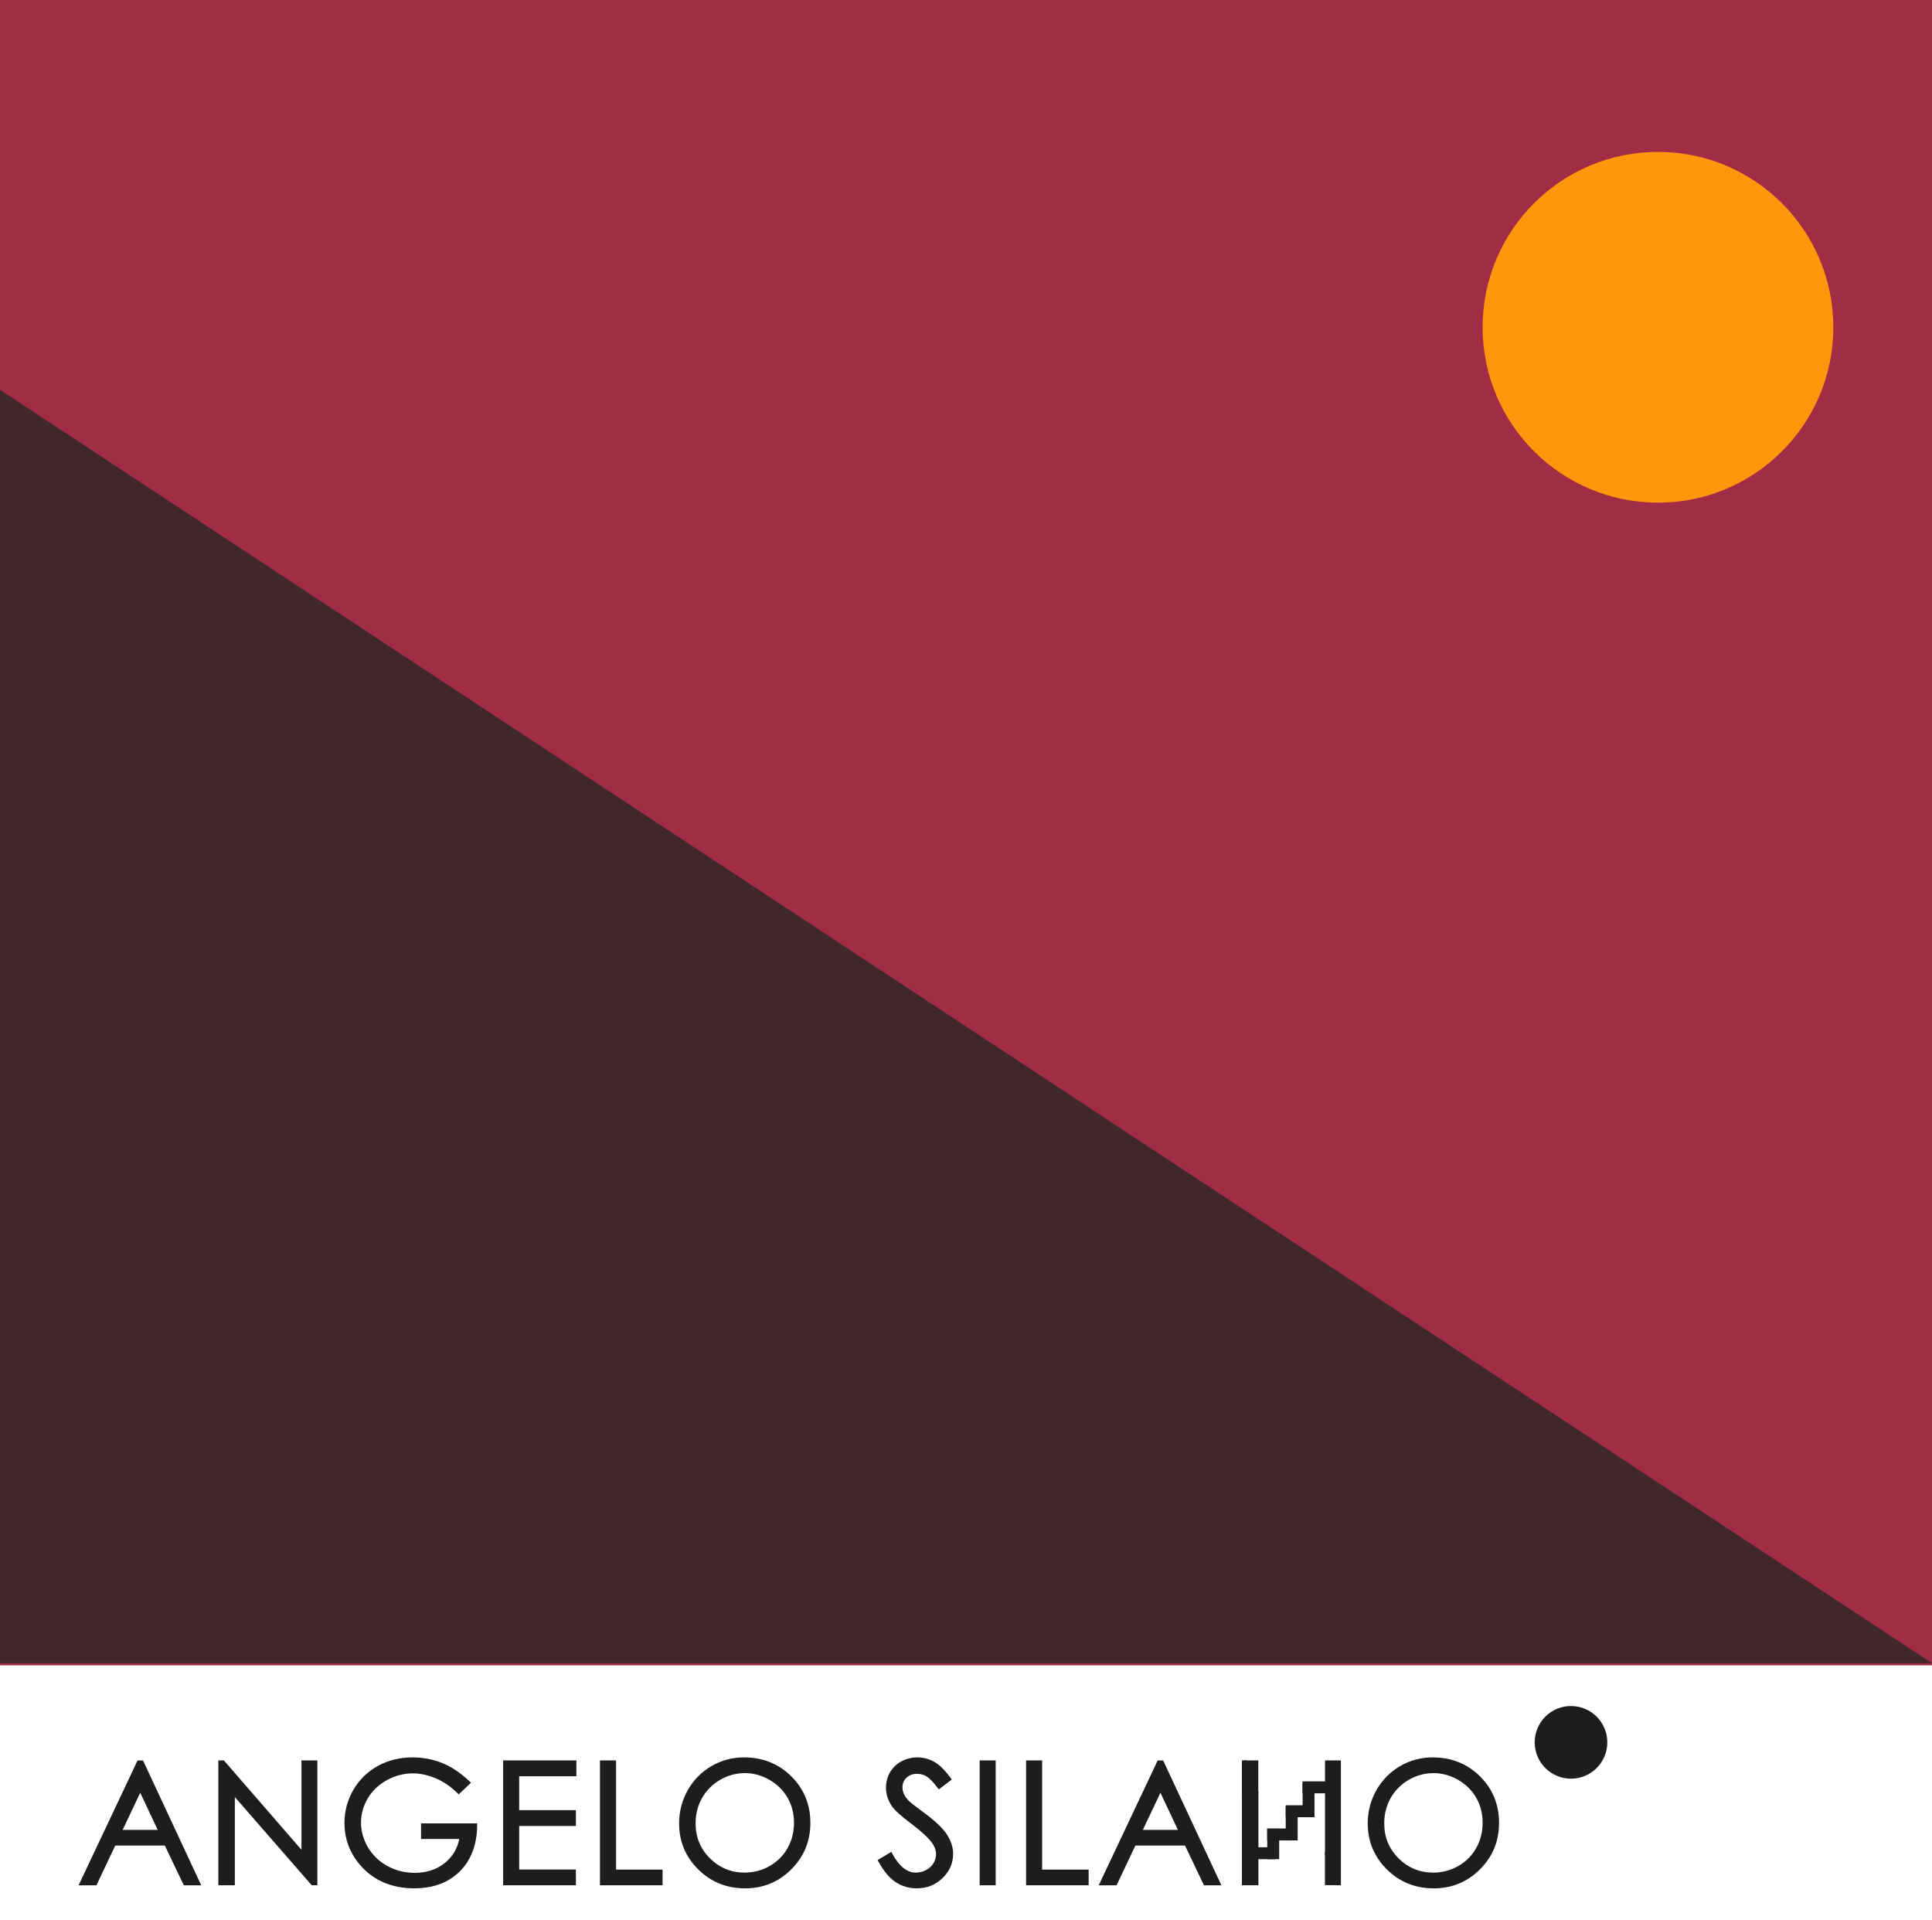 <?xml version="1.0" encoding="UTF-8"?>
<svg id="Livello_1" xmlns="http://www.w3.org/2000/svg" version="1.1" viewBox="0 0 474 471">
  <!-- Generator: Adobe Illustrator 29.7.0, SVG Export Plug-In . SVG Version: 2.1.1 Build 138)  -->
  <defs>
    <style>
      .st0 {
        fill: #ff960b;
      }

      .st1 {
        fill: #1d1d1b;
      }

      .st2 {
        fill: #3f272a;
      }

      .st3 {
        fill: #a02c46;
      }
    </style>
  </defs>
  <rect class="st3" y="0" width="474" height="408.49"/>
  <g>
    <path class="st1" d="M34.77,432.31l13.83,29.66h-3.2l-4.66-9.76h-12.78l-4.62,9.76h-3.31l14.01-29.66h.73ZM34.4,438.61l-5.08,10.73h10.14l-5.06-10.73Z"/>
    <path class="st1" d="M49.37,462.46h-4.27l-4.66-9.76h-12.16l-4.62,9.76h-4.38l14.47-30.63h1.34l14.28,30.63ZM45.71,461.48h2.13l-13.37-28.68h-.1l-13.55,28.68h2.23l4.62-9.76h13.39l4.66,9.76h-.01ZM40.22,449.83h-11.68l5.86-12.37,5.83,12.37h-.01ZM30.09,448.86h8.6l-4.29-9.11s-4.31,9.11-4.31,9.11Z"/>
    <rect class="st1" x="308.47" y="453.12" width="4.44" height="2.93"/>
    <path class="st1" d="M385.43,418.48c4.92,0,8.91,3.99,8.91,8.91s-3.99,8.91-8.91,8.91-8.91-3.99-8.91-8.91,3.99-8.91,8.91-8.91"/>
    <polygon class="st1" points="54.07 461.97 54.07 432.31 54.71 432.31 74.45 455.04 74.45 432.31 77.37 432.31 77.37 461.97 76.7 461.97 57.13 439.51 57.13 461.97 54.07 461.97"/>
    <path class="st1" d="M77.86,462.45h-1.38l-18.87-21.65v21.65h-4.04v-30.63h1.36l19.03,21.92v-21.92h3.9v30.63h0ZM54.55,461.48h2.09v-23.27l20.24,23.22v-28.63h-1.95v23.55l-20.38-23.47s0,28.6,0,28.6Z"/>
    <path class="st1" d="M114.85,437.29l-2.29,2.18c-1.65-1.63-3.47-2.86-5.44-3.7-1.96-.84-3.89-1.26-5.75-1.26-2.33,0-4.54.57-6.64,1.72s-3.73,2.69-4.89,4.64c-1.16,1.96-1.74,4.02-1.74,6.2s.6,4.35,1.79,6.36c1.2,2.01,2.85,3.59,4.96,4.74s4.42,1.72,6.94,1.72c3.05,0,5.63-.86,7.74-2.58,2.12-1.72,3.36-3.95,3.75-6.69h-9.46v-2.87h12.78c-.03,4.58-1.38,8.22-4.09,10.92s-6.3,4.04-10.82,4.04c-5.48,0-9.82-1.87-13.02-5.61-2.46-2.88-3.69-6.2-3.69-9.98,0-2.81.71-5.42,2.12-7.84s3.35-4.31,5.81-5.68c2.46-1.36,5.24-2.05,8.34-2.05,2.51,0,4.88.45,7.1,1.36s4.38,2.36,6.49,4.37"/>
    <path class="st1" d="M101.71,463.2c-5.61,0-10.12-1.94-13.4-5.77-2.52-2.95-3.8-6.41-3.8-10.29,0-2.88.74-5.61,2.18-8.09,1.45-2.49,3.47-4.46,5.99-5.86s5.41-2.11,8.58-2.11c2.56,0,5.02.48,7.28,1.4s4.5,2.43,6.64,4.46l.37.35-3.01,2.86-.34-.33c-1.61-1.58-3.38-2.79-5.28-3.6-4.27-1.82-8.33-1.54-11.97.43-2.02,1.09-3.6,2.6-4.71,4.46-1.11,1.87-1.67,3.87-1.67,5.95s.58,4.19,1.72,6.11c1.15,1.92,2.76,3.46,4.77,4.56,2.03,1.1,4.28,1.67,6.7,1.67,2.92,0,5.42-.83,7.43-2.47,1.85-1.52,3.02-3.47,3.48-5.83h-9.37v-3.84h13.76v.49c-.03,4.69-1.45,8.48-4.22,11.26-2.78,2.78-6.54,4.18-11.16,4.18M101.26,432.05c-3,0-5.73.67-8.11,1.98-2.37,1.31-4.26,3.16-5.62,5.49s-2.05,4.89-2.05,7.6c0,3.64,1.21,6.89,3.57,9.67,3.09,3.6,7.34,5.44,12.66,5.44,4.36,0,7.88-1.32,10.47-3.9,2.49-2.49,3.82-5.88,3.93-10.09h-11.79v1.89h9.53l-.08.56c-.41,2.85-1.73,5.21-3.93,7-2.19,1.78-4.9,2.69-8.05,2.69-2.58,0-4.99-.6-7.17-1.78s-3.91-2.84-5.15-4.92c-1.23-2.07-1.86-4.3-1.86-6.61s.61-4.43,1.8-6.45c1.2-2.03,2.9-3.64,5.08-4.82,3.91-2.12,8.28-2.41,12.83-.48,1.88.8,3.64,1.97,5.24,3.47l1.58-1.5c-1.94-1.77-3.94-3.09-5.96-3.92-2.15-.87-4.47-1.32-6.92-1.32"/>
    <polygon class="st1" points="123.92 432.31 140.91 432.31 140.91 435.21 126.89 435.21 126.89 444.5 140.8 444.5 140.8 447.41 126.89 447.41 126.89 459.06 140.8 459.06 140.8 461.97 123.92 461.97 123.92 432.31"/>
    <path class="st1" d="M141.29,462.45h-17.85v-30.63h17.97v3.88h-14.03v8.32h13.91v3.88h-13.91v10.68h13.91v3.88h0ZM124.41,461.48h15.9v-1.93h-13.91v-12.63h13.91v-1.93h-13.91v-10.27h14.03v-1.93h-16.02v28.68h0Z"/>
    <polygon class="st1" points="147.69 432.31 150.65 432.31 150.65 459.1 162.06 459.1 162.06 461.97 147.69 461.97 147.69 432.31"/>
    <path class="st1" d="M162.55,462.45h-15.35v-30.63h3.94v26.79h11.41v3.84ZM148.17,461.48h13.4v-1.89h-11.41v-26.79h-1.99v28.68h0Z"/>
    <path class="st1" d="M182.53,431.57c4.49,0,8.25,1.5,11.28,4.5,3.02,3,4.54,6.69,4.54,11.07s-1.51,8.03-4.53,11.05-6.7,4.53-11.04,4.53-8.11-1.5-11.14-4.52c-3.02-3.01-4.54-6.66-4.54-10.93,0-2.85.69-5.49,2.07-7.92s3.26-4.33,5.64-5.71,4.96-2.07,7.73-2.07M182.66,434.45c-2.19,0-4.27.57-6.24,1.72-1.96,1.14-3.5,2.69-4.61,4.62-1.1,1.94-1.65,4.1-1.65,6.48,0,3.53,1.23,6.5,3.67,8.93,2.45,2.43,5.39,3.64,8.83,3.64,2.3,0,4.43-.56,6.39-1.67,1.96-1.12,3.49-2.65,4.58-4.58,1.1-1.94,1.65-4.09,1.65-6.46s-.54-4.49-1.65-6.39c-1.1-1.9-2.65-3.42-4.64-4.57s-4.11-1.72-6.34-1.72"/>
    <path class="st1" d="M182.77,463.2c-4.51,0-8.38-1.57-11.48-4.66-3.11-3.09-4.68-6.88-4.68-11.27,0-2.92.72-5.67,2.13-8.16s3.38-4.48,5.81-5.9c2.45-1.42,5.13-2.13,7.97-2.13,4.6,0,8.52,1.56,11.62,4.64s4.68,6.92,4.68,11.42-1.57,8.29-4.67,11.39c-3.1,3.11-6.93,4.68-11.39,4.68M182.53,432.05c-2.67,0-5.19.68-7.48,2s-4.13,3.19-5.46,5.53c-1.33,2.35-2,4.93-2,7.68,0,4.12,1.47,7.68,4.4,10.58,2.91,2.9,6.54,4.37,10.8,4.37s7.79-1.48,10.7-4.4c2.91-2.91,4.38-6.51,4.38-10.7s-1.47-7.83-4.4-10.72-6.59-4.35-10.93-4.35M182.66,460.32c-3.56,0-6.66-1.27-9.18-3.78-2.53-2.51-3.81-5.63-3.81-9.27,0-2.45.58-4.71,1.72-6.72,1.14-2,2.75-3.62,4.79-4.8,4.1-2.38,8.98-2.34,13.07,0,2.06,1.18,3.68,2.78,4.82,4.75s1.71,4.2,1.71,6.63-.58,4.69-1.71,6.7-2.74,3.61-4.77,4.76c-2.03,1.15-4.26,1.74-6.63,1.74M182.66,434.94c-2.09,0-4.11.56-5.99,1.65-1.88,1.1-3.37,2.59-4.42,4.44s-1.59,3.95-1.59,6.23c0,3.38,1.18,6.26,3.52,8.58,2.34,2.32,5.19,3.5,8.49,3.5,2.2,0,4.27-.54,6.15-1.61,1.87-1.07,3.36-2.55,4.4-4.4,1.05-1.85,1.58-3.95,1.58-6.21s-.53-4.33-1.58-6.15-2.54-3.29-4.45-4.39c-1.92-1.1-3.96-1.65-6.1-1.65"/>
    <path class="st1" d="M215.97,456.44l2.52-1.51c1.78,3.27,3.82,4.9,6.15,4.9,1,0,1.93-.23,2.8-.7.87-.46,1.54-1.08,2-1.87.45-.78.68-1.61.68-2.48,0-1-.34-1.97-1.01-2.93-.92-1.32-2.62-2.9-5.08-4.76-2.47-1.87-4.01-3.22-4.62-4.05-1.05-1.4-1.57-2.91-1.57-4.53,0-1.29.31-2.47.92-3.53.62-1.06,1.5-1.89,2.61-2.51,1.12-.61,2.34-.92,3.66-.92,1.4,0,2.71.34,3.92,1.04,1.22.69,2.5,1.96,3.86,3.82l-2.42,1.83c-1.12-1.48-2.07-2.45-2.85-2.92s-1.64-.71-2.57-.71c-1.19,0-2.17.36-2.93,1.09-.76.72-1.14,1.62-1.14,2.68,0,.64.13,1.27.4,1.87.27.61.76,1.26,1.47,1.98.39.38,1.67,1.36,3.83,2.96,2.57,1.89,4.33,3.58,5.28,5.06.96,1.48,1.43,2.96,1.43,4.46,0,2.15-.81,4.02-2.45,5.61-1.63,1.58-3.62,2.38-5.96,2.38-1.8,0-3.44-.48-4.9-1.44s-2.82-2.57-4.05-4.83"/>
    <path class="st1" d="M224.92,463.2c-1.89,0-3.62-.51-5.17-1.52-1.53-1-2.94-2.69-4.21-5l-.23-.41,3.36-2.02.25.45c1.67,3.08,3.6,4.64,5.72,4.64.92,0,1.78-.21,2.58-.64.79-.41,1.4-.99,1.81-1.68.41-.7.62-1.45.62-2.23,0-.9-.3-1.76-.92-2.65-.9-1.27-2.57-2.83-4.97-4.65-2.54-1.91-4.08-3.27-4.72-4.15-1.1-1.47-1.67-3.1-1.67-4.82,0-1.37.33-2.65.99-3.78.66-1.14,1.61-2.04,2.8-2.69,2.45-1.33,5.56-1.3,8.06.12,1.27.72,2.62,2.05,4.01,3.95l.28.39-3.19,2.42-.29-.39c-1.07-1.42-1.98-2.36-2.71-2.8-.72-.43-1.47-.63-2.32-.63-1.07,0-1.92.31-2.6.96-.67.63-.99,1.4-.99,2.33,0,.57.12,1.14.37,1.68.24.54.7,1.16,1.37,1.83.37.35,1.63,1.34,3.78,2.91,2.6,1.92,4.42,3.67,5.4,5.19,1,1.55,1.51,3.13,1.51,4.72,0,2.28-.87,4.29-2.6,5.96-1.72,1.67-3.84,2.51-6.3,2.51M216.62,456.62c1.13,1.96,2.36,3.4,3.67,4.24,1.38.9,2.93,1.36,4.63,1.36,2.23,0,4.06-.74,5.61-2.25,1.53-1.48,2.3-3.25,2.3-5.26,0-1.39-.46-2.8-1.36-4.19-.92-1.43-2.65-3.09-5.16-4.93-2.2-1.63-3.47-2.61-3.88-3-.75-.75-1.29-1.47-1.58-2.13-.3-.67-.45-1.36-.45-2.07,0-1.19.43-2.21,1.29-3.03.85-.81,1.95-1.22,3.27-1.22,1.01,0,1.96.26,2.82.78.77.46,1.66,1.34,2.69,2.66l1.65-1.25c-1.21-1.58-2.36-2.69-3.42-3.3-2.2-1.25-4.95-1.3-7.1-.12-1.04.56-1.85,1.35-2.43,2.33-.57.99-.86,2.09-.86,3.29,0,1.51.5,2.93,1.47,4.24.59.8,2.1,2.13,4.52,3.95,2.53,1.9,4.22,3.49,5.19,4.86.72,1.03,1.1,2.11,1.1,3.2,0,.96-.25,1.87-.75,2.73-.5.85-1.24,1.54-2.19,2.05-.94.5-1.96.75-3.03.75-2.4,0-4.53-1.58-6.32-4.71l-1.69,1.01h.02-.01Z"/>
    <rect class="st1" x="240.82" y="432.31" width="2.96" height="29.66"/>
    <path class="st1" d="M244.28,462.45h-3.93v-30.63h3.93v30.63ZM241.31,461.48h1.99v-28.68h-1.99v28.68Z"/>
    <polygon class="st1" points="252.23 432.31 255.2 432.31 255.2 459.1 266.61 459.1 266.61 461.97 252.23 461.97 252.23 432.31"/>
    <path class="st1" d="M267.09,462.45h-15.35v-30.63h3.94v26.79h11.41v3.84ZM252.72,461.48h13.4v-1.89h-11.41v-26.79h-1.99v28.68h0Z"/>
    <path class="st1" d="M285.07,432.31l13.83,29.66h-3.2l-4.66-9.76h-12.78l-4.62,9.76h-3.31l14.01-29.66h.74,0ZM284.7,438.61l-5.08,10.73h10.14l-5.06-10.73h0Z"/>
    <path class="st1" d="M299.67,462.46h-4.28l-4.66-9.76h-12.17l-4.62,9.76h-4.38l14.47-30.63h1.34l14.29,30.63h.01ZM296.01,461.48h2.13l-13.37-28.68h-.11l-13.55,28.68h2.23l4.62-9.76h13.39l4.66,9.76h0ZM290.53,449.83h-11.68l5.85-12.37,5.83,12.37h0ZM280.39,448.86h8.6l-4.29-9.11-4.31,9.11Z"/>
    <path class="st1" d="M325.56,455.05v-22.74h2.92v29.66h-.67l-2.14-2.45M305.17,432.31h.65M308.24,439.51v22.46h-3.07v-29.66"/>
    <path class="st1" d="M328.97,462.45h-1.37l-2.28-2.62.74-.64,1.94,2.23v-28.63h-1.95v22.25h-.97v-23.22h3.9v30.63h0ZM308.73,462.45h-4.04v-30.15h.49v-.49h.65v.98h-.16v28.68h2.09v-21.97h.98v22.95h0Z"/>
    <path class="st1" d="M351.47,431.57c4.49,0,8.25,1.5,11.28,4.5,3.02,3,4.54,6.69,4.54,11.07s-1.51,8.03-4.53,11.05-6.7,4.53-11.04,4.53-8.11-1.5-11.13-4.52c-3.02-3.01-4.54-6.66-4.54-10.93,0-2.85.69-5.49,2.07-7.92s3.26-4.33,5.64-5.71,4.96-2.07,7.73-2.07M351.61,434.45c-2.2,0-4.27.57-6.24,1.72-1.96,1.14-3.5,2.69-4.6,4.62-1.11,1.94-1.66,4.1-1.66,6.48,0,3.53,1.22,6.5,3.67,8.93s5.39,3.64,8.84,3.64c2.3,0,4.44-.56,6.39-1.67s3.49-2.65,4.59-4.58c1.1-1.94,1.64-4.09,1.64-6.46s-.55-4.49-1.64-6.39c-1.1-1.9-2.65-3.42-4.64-4.57-1.99-1.14-4.11-1.72-6.34-1.72"/>
    <path class="st1" d="M351.72,463.2c-4.51,0-8.37-1.57-11.48-4.66-3.11-3.09-4.68-6.89-4.68-11.27,0-2.92.72-5.67,2.13-8.16,1.42-2.49,3.38-4.48,5.82-5.9,2.44-1.42,5.13-2.13,7.97-2.13,4.6,0,8.51,1.56,11.62,4.64,3.11,3.08,4.68,6.92,4.68,11.42s-1.57,8.29-4.67,11.39c-3.1,3.11-6.93,4.68-11.39,4.68M351.47,432.05c-2.67,0-5.19.68-7.48,2-2.29,1.33-4.13,3.19-5.46,5.53s-2,4.93-2,7.68c0,4.12,1.48,7.67,4.4,10.58,2.91,2.9,6.54,4.37,10.79,4.37s7.79-1.48,10.7-4.4c2.91-2.91,4.39-6.51,4.39-10.7s-1.47-7.84-4.4-10.72c-2.91-2.89-6.59-4.35-10.93-4.35M351.61,460.32c-3.57,0-6.66-1.27-9.18-3.78-2.53-2.51-3.81-5.63-3.81-9.27,0-2.46.58-4.71,1.72-6.72,1.14-2,2.75-3.62,4.78-4.8,4.11-2.38,8.99-2.34,13.07,0,2.06,1.18,3.68,2.78,4.82,4.75s1.71,4.2,1.71,6.63-.57,4.7-1.71,6.7c-1.14,2-2.74,3.61-4.77,4.76-2.03,1.15-4.26,1.74-6.63,1.74M351.61,434.94c-2.09,0-4.11.56-5.99,1.65-1.88,1.1-3.37,2.59-4.42,4.44s-1.59,3.95-1.59,6.23c0,3.38,1.18,6.26,3.52,8.58,2.34,2.32,5.19,3.5,8.49,3.5,2.2,0,4.28-.54,6.15-1.61,1.87-1.07,3.36-2.55,4.4-4.4,1.05-1.85,1.58-3.95,1.58-6.21s-.53-4.33-1.58-6.15-2.55-3.29-4.45-4.39c-1.92-1.1-3.96-1.65-6.1-1.65"/>
    <rect class="st1" x="315.44" y="442.82" width="5.9" height="2.93"/>
    <rect class="st1" x="315.44" y="443.06" width="2.93" height="8.38"/>
    <rect class="st1" x="319.57" y="436.96" width="5.9" height="2.93"/>
    <rect class="st1" x="319.58" y="437.2" width="2.92" height="8.56"/>
    <rect class="st1" x="310.89" y="448.52" width="5.92" height="2.93"/>
    <rect class="st1" x="310.91" y="448.56" width="2.93" height="7.48"/>
    <rect class="st1" x="304.69" y="431.82" width="4.02" height="8.24"/>
    <rect class="st1" x="325.06" y="454.27" width="3.25" height="8.15"/>
  </g>
  <polygon class="st2" points="0 95.61 0 407.98 474 407.98 0 95.61"/>
  <circle class="st0" cx="406.77" cy="80.28" r="43.02"/>
</svg>